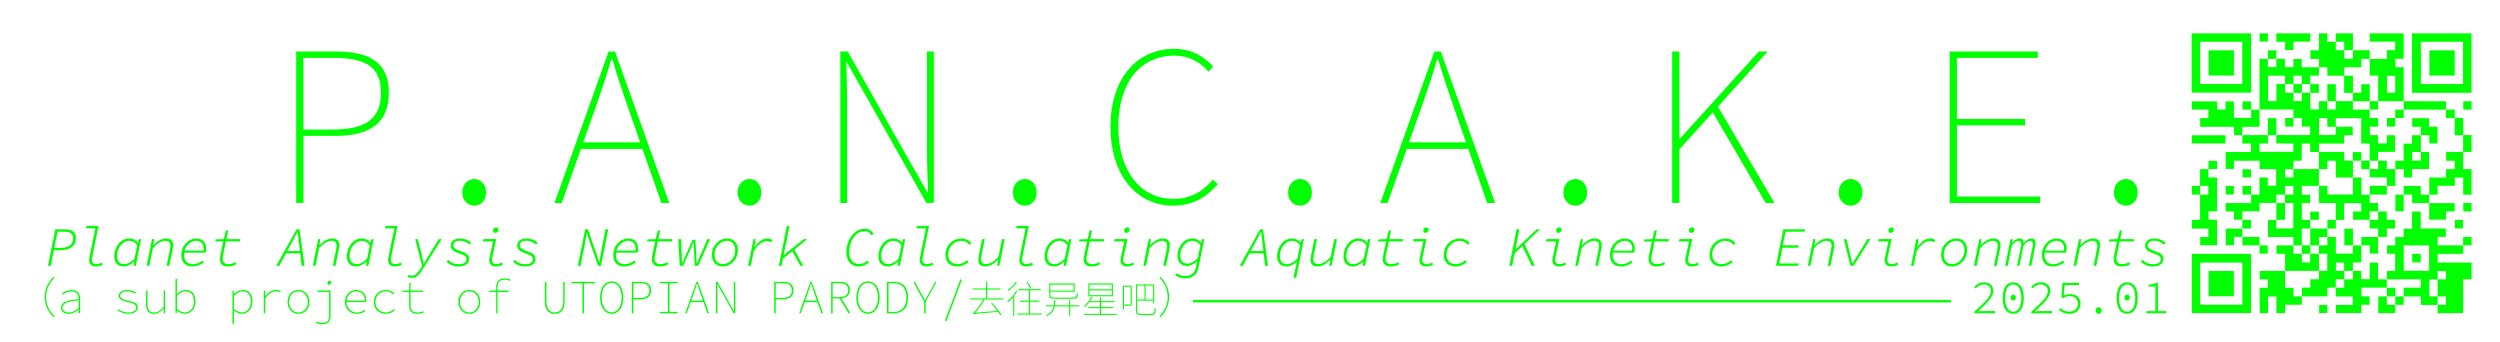 <?xml version="1.0" encoding="UTF-8"?>
<svg id="_图层_1" data-name="图层_1" xmlns="http://www.w3.org/2000/svg" width="1054" height="144" viewBox="0 0 1054 144">
  <defs>
    <style>
      .cls-1 {
        stroke: lime;
        stroke-miterlimit: 10;
      }

      .cls-1, .cls-2 {
        fill: lime;
      }
    </style>
  </defs>
  <g>
    <path class="cls-2" d="M124.87,21.71h16.62c14.36,0,22.45,4.61,22.45,17.4s-8.09,18.18-22.45,18.18h-13.57v28.28h-3.04V21.71ZM140.35,54.6c13.75,0,20.27-4.44,20.27-15.49s-6.53-14.7-20.27-14.7h-12.44v30.19h12.44Z"/>
    <path class="cls-2" d="M194.9,81.14c0-3.65,2.52-5.66,5.05-5.66s4.96,2,4.96,5.66-2.44,5.57-4.96,5.57-5.05-1.91-5.05-5.57Z"/>
    <path class="cls-2" d="M270.85,62.78h-25.93l-8.09,22.8h-3.05l22.8-63.86h2.7l22.88,63.86h-3.31l-8-22.8ZM269.9,60l-4.44-12.7c-2.7-7.74-4.96-14.36-7.31-22.27h-.44c-2.26,7.92-4.61,14.53-7.31,22.27l-4.52,12.7h24.01Z"/>
    <path class="cls-2" d="M310.96,81.14c0-3.65,2.52-5.66,5.05-5.66s4.96,2,4.96,5.66-2.44,5.57-4.96,5.57-5.05-1.91-5.05-5.57Z"/>
    <path class="cls-2" d="M354.28,21.71h3.13l26.54,47.07,7.05,12.35h.26c-.17-6.09-.44-11.92-.44-17.92V21.71h2.87v63.86h-3.13l-26.54-46.98-7.05-12.44h-.17c.09,6.09.35,11.57.35,17.58v41.85h-2.87V21.71Z"/>
    <path class="cls-2" d="M427.02,81.14c0-3.65,2.52-5.66,5.05-5.66s4.96,2,4.96,5.66-2.44,5.57-4.96,5.57-5.05-1.91-5.05-5.57Z"/>
    <path class="cls-2" d="M468.17,53.47c0-20.1,10.79-32.89,27.06-32.89,7.31,0,12.96,3.65,16.18,7.48l-1.91,2.18c-3.48-4.09-8.35-6.79-14.27-6.79-14.7,0-23.75,11.66-23.75,30.02s9.05,30.36,23.32,30.36c6.79,0,11.83-2.7,16.62-8.09l2,1.91c-4.87,5.57-10.53,9.05-18.79,9.05-15.66,0-26.45-13.14-26.45-33.24Z"/>
    <path class="cls-2" d="M543.07,81.14c0-3.65,2.52-5.66,5.05-5.66s4.96,2,4.96,5.66-2.44,5.57-4.96,5.57-5.05-1.91-5.05-5.57Z"/>
    <path class="cls-2" d="M619.02,62.78h-25.93l-8.09,22.8h-3.05l22.8-63.86h2.7l22.88,63.86h-3.31l-8-22.8ZM618.07,60l-4.44-12.7c-2.7-7.74-4.96-14.36-7.31-22.27h-.44c-2.26,7.92-4.61,14.53-7.31,22.27l-4.52,12.7h24.01Z"/>
    <path class="cls-2" d="M659.13,81.14c0-3.65,2.52-5.66,5.05-5.66s4.96,2,4.96,5.66-2.44,5.57-4.96,5.57-5.05-1.91-5.05-5.57Z"/>
    <path class="cls-2" d="M744.39,85.58l-22.27-38.2-14.09,15.57v22.62h-3.04V21.71h3.04v36.8h.17l33.32-36.8h3.74l-20.97,23.23,23.84,40.63h-3.74Z"/>
    <path class="cls-2" d="M775.19,81.14c0-3.65,2.52-5.66,5.05-5.66s4.96,2,4.96,5.66-2.44,5.57-4.96,5.57-5.05-1.91-5.05-5.57Z"/>
    <path class="cls-2" d="M821.99,21.71h37.15v2.7h-34.11v25.75h28.71v2.7h-28.71v30.02h35.06v2.7h-38.11V21.71Z"/>
    <path class="cls-2" d="M891.24,81.14c0-3.65,2.52-5.66,5.05-5.66s4.96,2,4.96,5.66-2.44,5.57-4.96,5.57-5.05-1.91-5.05-5.57Z"/>
  </g>
  <g>
    <path class="cls-2" d="M23.31,96.69h4.05c2.86,0,4.64,1.07,4.64,3.59,0,3.53-2.6,5.21-6.55,5.21h-2.75l-1.3,6.57h-1.18l3.09-15.37ZM25.39,104.53c3.57,0,5.46-1.41,5.46-4.12,0-1.95-1.34-2.75-3.93-2.75h-2.67l-1.37,6.87h2.5Z"/>
    <path class="cls-2" d="M37.57,109.61c0-.34.04-.69.13-1.13l2.52-12.22h-3.99l.21-.97h5.08l-2.65,13.1c-.11.38-.15.78-.15,1.11,0,1.3.73,1.85,1.89,1.85.78,0,1.49-.21,2.37-.65l.34.9c-.92.48-1.93.74-2.98.74-1.6,0-2.77-.88-2.77-2.73Z"/>
    <path class="cls-2" d="M48.19,108.05c0-3.99,2.71-7.52,6.24-7.52,1.66,0,2.94.74,3.61,1.81h.11l.42-1.53h.92l-2.25,11.25h-.94l.23-1.79h-.08c-1.22,1.22-2.79,2.06-4.33,2.06-2.37,0-3.93-1.47-3.93-4.28ZM56.72,108.98l1.15-5.5c-.92-1.39-2.1-1.95-3.36-1.95-2.94,0-5.17,3.11-5.17,6.34,0,2.39,1.18,3.49,3.04,3.49,1.39,0,2.94-.84,4.33-2.37Z"/>
    <path class="cls-2" d="M64.11,100.81h.92l-.38,2.48h.1c1.47-1.43,3.15-2.75,5.35-2.75,2.04,0,2.9,1.16,2.9,2.77,0,.71-.08,1.26-.23,1.91l-1.39,6.84h-1.11l1.34-6.72c.13-.67.23-1.2.23-1.79,0-1.3-.74-2.02-2.08-2.02-1.78,0-3.53,1.16-5.29,3.04l-1.51,7.47h-1.13l2.27-11.25Z"/>
    <path class="cls-2" d="M77.64,106.54c-.04.32-.06.63-.06.95,0,2.37,1.41,3.91,3.74,3.91,1.58,0,3-.69,4.07-1.6l.5.82c-1.07.88-2.79,1.72-4.77,1.72-2.9,0-4.66-1.74-4.66-4.79,0-4.05,2.98-7.01,6.34-7.01,2.67,0,4.14,1.85,4.14,4.28,0,.76-.17,1.47-.25,1.72h-9.05ZM85.76,105.68c.06-.32.1-.63.1-.92,0-2-1.22-3.25-3.17-3.25-2.06,0-4.18,1.68-4.87,4.18h7.94Z"/>
    <path class="cls-2" d="M92.71,109.23c0-.52.11-.97.19-1.47l1.24-5.98h-3.4l.15-.84,3.48-.13.9-3.67h.94l-.76,3.67h5.9l-.21.97h-5.88l-1.28,6.11c-.08.42-.13.78-.13,1.11,0,1.57.88,2.35,2.31,2.35,1.22,0,2.27-.32,3.11-.78l.4.82c-.95.59-2.25.95-3.72.95-2.22,0-3.25-1.28-3.25-3.11Z"/>
    <path class="cls-2" d="M126.54,106.81h-5.94l-2.86,5.25h-1.26l8.57-15.37h1.26l2.06,15.37h-1.2l-.63-5.25ZM126.44,105.87l-.34-2.86c-.21-1.72-.38-3.55-.59-5.23h-.11c-.94,1.76-1.8,3.36-2.71,5.14l-1.6,2.94h5.33Z"/>
    <path class="cls-2" d="M134.15,100.81h.92l-.38,2.48h.11c1.47-1.43,3.15-2.75,5.35-2.75,2.04,0,2.9,1.16,2.9,2.77,0,.71-.08,1.26-.23,1.91l-1.38,6.84h-1.11l1.34-6.72c.13-.67.23-1.2.23-1.79,0-1.3-.73-2.02-2.08-2.02-1.79,0-3.53,1.16-5.29,3.04l-1.51,7.47h-1.13l2.27-11.25Z"/>
    <path class="cls-2" d="M146.24,108.05c0-3.99,2.71-7.52,6.24-7.52,1.66,0,2.94.74,3.61,1.81h.1l.42-1.53h.92l-2.25,11.25h-.95l.23-1.79h-.08c-1.22,1.22-2.79,2.06-4.33,2.06-2.37,0-3.93-1.47-3.93-4.28ZM154.77,108.98l1.16-5.5c-.92-1.39-2.1-1.95-3.36-1.95-2.94,0-5.17,3.11-5.17,6.34,0,2.39,1.18,3.49,3.04,3.49,1.38,0,2.94-.84,4.32-2.37Z"/>
    <path class="cls-2" d="M163.63,109.61c0-.34.04-.69.13-1.13l2.52-12.22h-3.99l.21-.97h5.08l-2.65,13.1c-.1.38-.15.78-.15,1.11,0,1.3.74,1.85,1.89,1.85.78,0,1.49-.21,2.37-.65l.34.9c-.92.48-1.93.74-2.98.74-1.6,0-2.77-.88-2.77-2.73Z"/>
    <path class="cls-2" d="M171.88,116.75l.4-.84c.38.19.78.27,1.28.27,1.49,0,2.27-.69,3.57-2.71l.84-1.3-2.92-11.36h1.09l1.76,6.99c.21.92.53,2.33.71,3.34h.1c.59-1.01,1.41-2.42,1.97-3.34l4.33-6.99h1.2l-8.08,12.87c-1.45,2.33-2.52,3.44-4.64,3.44-.65,0-1.16-.13-1.62-.38Z"/>
    <path class="cls-2" d="M188.33,110.26l.69-.71c1.07,1.28,2.71,1.85,4.41,1.85,1.85,0,3.25-.63,3.25-2.16,0-1.32-1.34-1.81-3.34-2.48-2.35-.82-3.3-1.72-3.3-3.23,0-2.02,1.74-2.98,3.95-2.98s3.74.92,4.66,1.85l-.67.71c-.92-.82-2.25-1.62-4.09-1.62-1.74,0-2.77.73-2.77,1.91,0,1.26,1.16,1.83,2.98,2.46,2.14.71,3.67,1.41,3.67,3.23,0,2.35-2.06,3.25-4.58,3.25-1.87,0-3.86-.78-4.87-2.08Z"/>
    <path class="cls-2" d="M206.26,109.71c0-.36.04-.74.17-1.18l1.45-6.76h-4.3l.21-.97h5.42l-1.7,7.92c-.06.32-.1.57-.1.8,0,1.32.8,1.83,1.91,1.83.78,0,1.47-.25,2.35-.65l.31.88c-.96.46-1.78.76-2.96.76-1.6,0-2.75-.82-2.75-2.62ZM207.83,97.18c0-.71.61-1.32,1.26-1.32s1.03.38,1.03.97c0,.73-.61,1.34-1.28,1.34-.59,0-1.01-.38-1.01-.99Z"/>
    <path class="cls-2" d="M216.34,110.26l.69-.71c1.07,1.28,2.71,1.85,4.41,1.85,1.85,0,3.25-.63,3.25-2.16,0-1.32-1.34-1.81-3.34-2.48-2.35-.82-3.3-1.72-3.3-3.23,0-2.02,1.74-2.98,3.95-2.98s3.74.92,4.66,1.85l-.67.71c-.92-.82-2.25-1.62-4.09-1.62-1.74,0-2.77.73-2.77,1.91,0,1.26,1.16,1.83,2.98,2.46,2.14.71,3.67,1.41,3.67,3.23,0,2.35-2.06,3.25-4.58,3.25-1.87,0-3.86-.78-4.87-2.08Z"/>
    <path class="cls-2" d="M246.68,96.69h1.2l3.74,10.75.99,3.09h.08c.23-1.49.46-3.07.74-4.43l1.85-9.41h1.16l-3.09,15.37h-1.2l-3.74-10.77-.99-3.07h-.08c-.23,1.49-.46,3-.73,4.45l-1.85,9.39h-1.13l3.07-15.37Z"/>
    <path class="cls-2" d="M259.73,106.54c-.04.32-.06.63-.06.95,0,2.37,1.41,3.91,3.74,3.91,1.57,0,3-.69,4.07-1.6l.5.82c-1.07.88-2.79,1.72-4.77,1.72-2.9,0-4.66-1.74-4.66-4.79,0-4.05,2.98-7.01,6.34-7.01,2.67,0,4.14,1.85,4.14,4.28,0,.76-.17,1.47-.25,1.72h-9.05ZM267.85,105.68c.06-.32.11-.63.11-.92,0-2-1.22-3.25-3.17-3.25-2.06,0-4.18,1.68-4.87,4.18h7.94Z"/>
    <path class="cls-2" d="M274.8,109.23c0-.52.1-.97.19-1.47l1.24-5.98h-3.4l.15-.84,3.49-.13.9-3.67h.95l-.76,3.67h5.9l-.21.97h-5.88l-1.28,6.11c-.08.42-.12.78-.12,1.11,0,1.57.88,2.35,2.31,2.35,1.22,0,2.27-.32,3.11-.78l.4.82c-.94.59-2.25.95-3.72.95-2.23,0-3.25-1.28-3.25-3.11Z"/>
    <path class="cls-2" d="M285.98,100.81h1.15l.31,7.22c.02,1.05.04,2.04.04,3.04h.1c.42-1.01.84-1.99,1.3-3.02l3.13-6.97h1.18l.4,6.97c.04,1.05.08,2.02.11,3.02h.1c.44-1.01.84-1.97,1.28-3.02l3.15-7.24h1.13l-5,11.25h-1.45l-.36-6.78c-.06-1.09-.06-2.08-.1-3.17h-.08c-.46,1.09-.88,2.14-1.34,3.21l-3.02,6.74h-1.45l-.59-11.25Z"/>
    <path class="cls-2" d="M300.13,107.46c0-3.88,2.96-6.93,6.42-6.93,2.86,0,4.56,2.04,4.56,4.87,0,3.91-2.96,6.93-6.4,6.93-2.9,0-4.58-2-4.58-4.87ZM309.98,105.55c0-2.46-1.3-4.03-3.51-4.03-2.75,0-5.21,2.65-5.21,5.82,0,2.44,1.28,4.01,3.51,4.01,2.75,0,5.21-2.62,5.21-5.79Z"/>
    <path class="cls-2" d="M317.68,100.81h.94l-.55,3.34h.08c1.28-1.87,3.15-3.61,5.23-3.61.99,0,1.7.23,2.27.63l-.5.97c-.59-.38-1.16-.52-1.95-.52-1.85,0-3.72,1.72-5.4,4.2l-1.24,6.26h-1.13l2.25-11.25Z"/>
    <path class="cls-2" d="M334.9,105.24l3.74,6.82h-1.22l-3.36-6.15-3.93,3.07-.63,3.09h-1.13l3.36-16.78h1.11l-2.42,12.16h.11l8.34-6.63h1.45l-5.42,4.43Z"/>
    <path class="cls-2" d="M356.83,106.25c0-4.62,2.98-9.83,7.83-9.83,1.72,0,2.9.95,3.63,2.18l-.86.63c-.61-1.09-1.51-1.81-2.86-1.81-4.12,0-6.55,4.81-6.55,8.67,0,2.98,1.26,5.23,4.22,5.23,1.34,0,2.48-.52,3.57-1.47l.59.76c-1.24,1.03-2.56,1.72-4.3,1.72-3.49,0-5.27-2.56-5.27-6.09Z"/>
    <path class="cls-2" d="M370.35,108.05c0-3.99,2.71-7.52,6.24-7.52,1.66,0,2.94.74,3.61,1.81h.1l.42-1.53h.92l-2.25,11.25h-.95l.23-1.79h-.08c-1.22,1.22-2.79,2.06-4.33,2.06-2.37,0-3.93-1.47-3.93-4.28ZM378.88,108.98l1.16-5.5c-.92-1.39-2.1-1.95-3.36-1.95-2.94,0-5.17,3.11-5.17,6.34,0,2.39,1.18,3.49,3.04,3.49,1.38,0,2.94-.84,4.32-2.37Z"/>
    <path class="cls-2" d="M387.74,109.61c0-.34.04-.69.13-1.13l2.52-12.22h-3.99l.21-.97h5.08l-2.65,13.1c-.1.38-.15.78-.15,1.11,0,1.3.74,1.85,1.89,1.85.78,0,1.49-.21,2.37-.65l.34.9c-.92.48-1.93.74-2.98.74-1.6,0-2.77-.88-2.77-2.73Z"/>
    <path class="cls-2" d="M398.6,107.38c0-4.07,3.28-6.84,6.74-6.84,1.93,0,3.38.92,4.18,2.02l-.78.67c-.88-1.13-1.95-1.7-3.63-1.7-2.6,0-5.38,2.52-5.38,5.69,0,2.77,1.68,4.14,4.07,4.14,1.41,0,2.83-.67,3.93-1.68l.57.78c-1.22,1.13-2.98,1.89-4.62,1.89-2.94,0-5.08-1.68-5.08-4.96Z"/>
    <path class="cls-2" d="M412.48,109.59c0-.71.06-1.28.21-1.91l1.36-6.87h1.13l-1.37,6.74c-.13.65-.21,1.2-.21,1.79,0,1.3.74,1.99,2.08,1.99,1.76,0,3.51-1.15,5.27-3.02l1.51-7.5h1.13l-2.25,11.25h-.94l.38-2.46h-.11c-1.47,1.43-3.13,2.73-5.31,2.73-2.06,0-2.9-1.13-2.9-2.75Z"/>
    <path class="cls-2" d="M429.76,109.61c0-.34.04-.69.13-1.13l2.52-12.22h-3.99l.21-.97h5.08l-2.65,13.1c-.11.38-.15.78-.15,1.11,0,1.3.73,1.85,1.89,1.85.78,0,1.49-.21,2.37-.65l.34.9c-.92.48-1.93.74-2.98.74-1.6,0-2.77-.88-2.77-2.73Z"/>
    <path class="cls-2" d="M440.39,108.05c0-3.99,2.71-7.52,6.24-7.52,1.66,0,2.94.74,3.61,1.81h.11l.42-1.53h.92l-2.25,11.25h-.94l.23-1.79h-.08c-1.22,1.22-2.79,2.06-4.33,2.06-2.37,0-3.93-1.47-3.93-4.28ZM448.91,108.98l1.15-5.5c-.92-1.39-2.1-1.95-3.36-1.95-2.94,0-5.17,3.11-5.17,6.34,0,2.39,1.18,3.49,3.04,3.49,1.39,0,2.94-.84,4.33-2.37Z"/>
    <path class="cls-2" d="M456.89,109.23c0-.52.11-.97.19-1.47l1.24-5.98h-3.4l.15-.84,3.48-.13.9-3.67h.94l-.76,3.67h5.9l-.21.97h-5.88l-1.28,6.11c-.08.42-.13.78-.13,1.11,0,1.57.88,2.35,2.31,2.35,1.22,0,2.27-.32,3.11-.78l.4.82c-.95.59-2.25.95-3.72.95-2.22,0-3.25-1.28-3.25-3.11Z"/>
    <path class="cls-2" d="M472.39,109.71c0-.36.04-.74.17-1.18l1.45-6.76h-4.3l.21-.97h5.42l-1.7,7.92c-.06.32-.11.57-.11.8,0,1.32.8,1.83,1.91,1.83.78,0,1.47-.25,2.35-.65l.32.88c-.97.46-1.79.76-2.96.76-1.6,0-2.75-.82-2.75-2.62ZM473.96,97.18c0-.71.61-1.32,1.26-1.32s1.03.38,1.03.97c0,.73-.61,1.34-1.28,1.34-.59,0-1.01-.38-1.01-.99Z"/>
    <path class="cls-2" d="M484.32,100.81h.92l-.38,2.48h.1c1.47-1.43,3.15-2.75,5.35-2.75,2.04,0,2.9,1.16,2.9,2.77,0,.71-.08,1.26-.23,1.91l-1.39,6.84h-1.11l1.34-6.72c.13-.67.23-1.2.23-1.79,0-1.3-.74-2.02-2.08-2.02-1.78,0-3.53,1.16-5.29,3.04l-1.51,7.47h-1.13l2.27-11.25Z"/>
    <path class="cls-2" d="M495.51,116.01l.61-.84c.9.8,2.29,1.22,3.57,1.22,2.31,0,4.05-1.18,4.51-3.55l.57-2.71h-.08c-1.2,1.13-2.75,1.99-4.28,1.99-2.39,0-3.97-1.51-3.97-4.24,0-3.93,2.71-7.35,6.21-7.35,1.66,0,2.94.74,3.61,1.81h.11l.44-1.53h.9l-2.44,12.2c-.59,2.98-2.83,4.35-5.65,4.35-1.76,0-3.15-.57-4.12-1.34ZM504.96,108.83l1.13-5.35c-.95-1.39-2.08-1.95-3.38-1.95-2.86,0-5.12,3-5.12,6.15,0,2.35,1.18,3.46,3.07,3.46,1.38,0,2.92-.86,4.3-2.31Z"/>
    <path class="cls-2" d="M532.74,106.81h-5.94l-2.86,5.25h-1.26l8.57-15.37h1.26l2.06,15.37h-1.2l-.63-5.25ZM532.64,105.87l-.34-2.86c-.21-1.72-.38-3.55-.59-5.23h-.1c-.95,1.76-1.81,3.36-2.71,5.14l-1.6,2.94h5.33Z"/>
    <path class="cls-2" d="M546.16,113.07c.15-.69.46-2,.65-2.79h-.08c-1.24,1.22-2.83,2.06-4.37,2.06-2.37,0-3.93-1.47-3.93-4.28,0-3.99,2.71-7.52,6.24-7.52,1.66,0,2.94.74,3.61,1.81h.1l.44-1.53h.9l-3.23,16.27h-1.13l.8-4.01ZM546.96,108.98l1.16-5.5c-.92-1.39-2.1-1.95-3.36-1.95-2.94,0-5.17,3.11-5.17,6.34,0,2.39,1.18,3.49,3.04,3.49,1.38,0,2.94-.84,4.32-2.37Z"/>
    <path class="cls-2" d="M552.55,109.59c0-.71.06-1.28.21-1.91l1.36-6.87h1.13l-1.37,6.74c-.13.65-.21,1.2-.21,1.79,0,1.3.74,1.99,2.08,1.99,1.76,0,3.51-1.15,5.27-3.02l1.51-7.5h1.13l-2.25,11.25h-.94l.38-2.46h-.11c-1.47,1.43-3.13,2.73-5.31,2.73-2.06,0-2.9-1.13-2.9-2.75Z"/>
    <path class="cls-2" d="M566.45,108.05c0-3.99,2.71-7.52,6.24-7.52,1.66,0,2.94.74,3.61,1.81h.1l.42-1.53h.92l-2.25,11.25h-.95l.23-1.79h-.08c-1.22,1.22-2.79,2.06-4.33,2.06-2.37,0-3.93-1.47-3.93-4.28ZM574.97,108.98l1.16-5.5c-.92-1.39-2.1-1.95-3.36-1.95-2.94,0-5.17,3.11-5.17,6.34,0,2.39,1.18,3.49,3.04,3.49,1.38,0,2.94-.84,4.32-2.37Z"/>
    <path class="cls-2" d="M582.95,109.23c0-.52.1-.97.19-1.47l1.24-5.98h-3.4l.15-.84,3.49-.13.9-3.67h.95l-.76,3.67h5.9l-.21.97h-5.88l-1.28,6.11c-.08.42-.12.78-.12,1.11,0,1.57.88,2.35,2.31,2.35,1.22,0,2.27-.32,3.11-.78l.4.82c-.94.59-2.25.95-3.72.95-2.23,0-3.25-1.28-3.25-3.11Z"/>
    <path class="cls-2" d="M598.45,109.71c0-.36.04-.74.17-1.18l1.45-6.76h-4.3l.21-.97h5.42l-1.7,7.92c-.06.32-.1.57-.1.8,0,1.32.8,1.83,1.91,1.83.78,0,1.47-.25,2.35-.65l.31.88c-.96.46-1.78.76-2.96.76-1.6,0-2.75-.82-2.75-2.62ZM600.03,97.18c0-.71.61-1.32,1.26-1.32s1.03.38,1.03.97c0,.73-.61,1.34-1.28,1.34-.59,0-1.01-.38-1.01-.99Z"/>
    <path class="cls-2" d="M608.7,107.38c0-4.07,3.28-6.84,6.74-6.84,1.93,0,3.38.92,4.18,2.02l-.78.67c-.88-1.13-1.95-1.7-3.63-1.7-2.6,0-5.38,2.52-5.38,5.69,0,2.77,1.68,4.14,4.07,4.14,1.41,0,2.83-.67,3.93-1.68l.57.78c-1.22,1.13-2.98,1.89-4.62,1.89-2.94,0-5.08-1.68-5.08-4.96Z"/>
    <path class="cls-2" d="M642.74,102.87l4.3,9.2h-1.28l-3.91-8.38-3.28,3.11-1.05,5.27h-1.18l3.06-15.37h1.18l-1.7,8.42h.08l8.9-8.42h1.36l-6.51,6.17Z"/>
    <path class="cls-2" d="M654.48,109.71c0-.36.04-.74.17-1.18l1.45-6.76h-4.3l.21-.97h5.42l-1.7,7.92c-.06.32-.1.57-.1.8,0,1.32.8,1.83,1.91,1.83.78,0,1.47-.25,2.35-.65l.31.88c-.96.46-1.78.76-2.96.76-1.6,0-2.75-.82-2.75-2.62ZM656.05,97.18c0-.71.61-1.32,1.26-1.32s1.03.38,1.03.97c0,.73-.61,1.34-1.28,1.34-.59,0-1.01-.38-1.01-.99Z"/>
    <path class="cls-2" d="M666.41,100.81h.92l-.38,2.48h.11c1.47-1.43,3.15-2.75,5.35-2.75,2.04,0,2.9,1.16,2.9,2.77,0,.71-.08,1.26-.23,1.91l-1.38,6.84h-1.11l1.34-6.72c.13-.67.23-1.2.23-1.79,0-1.3-.73-2.02-2.08-2.02-1.79,0-3.53,1.16-5.29,3.04l-1.51,7.47h-1.13l2.27-11.25Z"/>
    <path class="cls-2" d="M679.93,106.54c-.04.32-.06.63-.06.95,0,2.37,1.41,3.91,3.74,3.91,1.57,0,3-.69,4.07-1.6l.5.82c-1.07.88-2.79,1.72-4.77,1.72-2.9,0-4.66-1.74-4.66-4.79,0-4.05,2.98-7.01,6.34-7.01,2.67,0,4.14,1.85,4.14,4.28,0,.76-.17,1.47-.25,1.72h-9.05ZM688.06,105.68c.06-.32.11-.63.11-.92,0-2-1.22-3.25-3.17-3.25-2.06,0-4.18,1.68-4.87,4.18h7.94Z"/>
    <path class="cls-2" d="M695.01,109.23c0-.52.1-.97.19-1.47l1.24-5.98h-3.4l.15-.84,3.49-.13.9-3.67h.95l-.76,3.67h5.9l-.21.97h-5.88l-1.28,6.11c-.08.42-.12.78-.12,1.11,0,1.57.88,2.35,2.31,2.35,1.22,0,2.27-.32,3.11-.78l.4.82c-.94.59-2.25.95-3.72.95-2.23,0-3.25-1.28-3.25-3.11Z"/>
    <path class="cls-2" d="M710.5,109.71c0-.36.04-.74.17-1.18l1.45-6.76h-4.3l.21-.97h5.42l-1.7,7.92c-.06.32-.1.57-.1.8,0,1.32.8,1.83,1.91,1.83.78,0,1.47-.25,2.35-.65l.31.88c-.96.46-1.78.76-2.96.76-1.6,0-2.75-.82-2.75-2.62ZM712.08,97.18c0-.71.61-1.32,1.26-1.32s1.03.38,1.03.97c0,.73-.61,1.34-1.28,1.34-.59,0-1.01-.38-1.01-.99Z"/>
    <path class="cls-2" d="M720.75,107.38c0-4.07,3.28-6.84,6.74-6.84,1.93,0,3.38.92,4.18,2.02l-.78.67c-.88-1.13-1.95-1.7-3.63-1.7-2.6,0-5.38,2.52-5.38,5.69,0,2.77,1.68,4.14,4.07,4.14,1.41,0,2.83-.67,3.93-1.68l.57.78c-1.22,1.13-2.98,1.89-4.62,1.89-2.94,0-5.08-1.68-5.08-4.96Z"/>
    <path class="cls-2" d="M751.85,96.69h9.2l-.23.99h-8.02l-1.16,5.75h6.74l-.23.99h-6.66l-1.37,6.66h8.25l-.23.99h-9.37l3.07-15.37Z"/>
    <path class="cls-2" d="M764.45,100.81h.92l-.38,2.48h.1c1.47-1.43,3.15-2.75,5.35-2.75,2.04,0,2.9,1.16,2.9,2.77,0,.71-.08,1.26-.23,1.91l-1.39,6.84h-1.11l1.34-6.72c.13-.67.23-1.2.23-1.79,0-1.3-.74-2.02-2.08-2.02-1.78,0-3.53,1.16-5.29,3.04l-1.51,7.47h-1.13l2.27-11.25Z"/>
    <path class="cls-2" d="M777.35,100.81h1.11l1.72,7.05c.25,1.07.5,2.2.76,3.23h.11c.54-1.03,1.24-2.12,1.95-3.3l4.33-6.99h1.2l-7.03,11.25h-1.34l-2.79-11.25Z"/>
    <path class="cls-2" d="M794.55,109.71c0-.36.04-.74.17-1.18l1.45-6.76h-4.3l.21-.97h5.42l-1.7,7.92c-.06.32-.1.57-.1.8,0,1.32.8,1.83,1.91,1.83.78,0,1.47-.25,2.35-.65l.31.88c-.96.46-1.78.76-2.96.76-1.6,0-2.75-.82-2.75-2.62ZM796.12,97.18c0-.71.61-1.32,1.26-1.32s1.03.38,1.03.97c0,.73-.61,1.34-1.28,1.34-.59,0-1.01-.38-1.01-.99Z"/>
    <path class="cls-2" d="M807.92,100.81h.95l-.55,3.34h.08c1.28-1.87,3.15-3.61,5.23-3.61.99,0,1.7.23,2.27.63l-.5.97c-.59-.38-1.15-.52-1.95-.52-1.85,0-3.72,1.72-5.4,4.2l-1.24,6.26h-1.13l2.25-11.25Z"/>
    <path class="cls-2" d="M818.38,107.46c0-3.88,2.96-6.93,6.42-6.93,2.86,0,4.56,2.04,4.56,4.87,0,3.91-2.96,6.93-6.4,6.93-2.9,0-4.58-2-4.58-4.87ZM828.23,105.55c0-2.46-1.3-4.03-3.51-4.03-2.75,0-5.21,2.65-5.21,5.82,0,2.44,1.28,4.01,3.51,4.01,2.75,0,5.21-2.62,5.21-5.79Z"/>
    <path class="cls-2" d="M834.49,100.81h.92l-.38,2.48h.11c1.47-1.43,3.15-2.75,5.35-2.75,2.04,0,2.9,1.16,2.9,2.77,0,.71-.08,1.26-.23,1.91l-1.38,6.84h-1.11l1.34-6.72c.13-.67.23-1.2.23-1.79,0-1.3-.73-2.02-2.08-2.02-1.79,0-3.53,1.16-5.29,3.04l-1.51,7.47h-1.13l2.27-11.25Z"/>
    <path class="cls-2" d="M848.37,102.41c1.01-1.26,2.04-1.87,3.13-1.87s1.68.55,1.72,1.93c1.2-1.43,2.31-1.93,3.25-1.93,1.09,0,1.74.61,1.74,1.95,0,.38-.04.73-.17,1.32l-1.64,8.25h-1.07l1.64-8.17c.08-.44.13-.76.13-1.05,0-.92-.38-1.3-1.07-1.3-1.03,0-1.93.71-2.96,2.16l-1.66,8.36h-1.01l1.64-8.17c.08-.44.12-.76.12-1.05,0-.92-.38-1.3-1.09-1.3-1.03,0-1.89.71-2.94,2.16l-1.66,8.36h-1.09l2.27-11.25h.86l-.19,1.6h.04Z"/>
    <path class="cls-2" d="M862.02,106.54c-.04.32-.06.63-.06.95,0,2.37,1.41,3.91,3.74,3.91,1.58,0,3-.69,4.07-1.6l.5.82c-1.07.88-2.79,1.72-4.77,1.72-2.9,0-4.66-1.74-4.66-4.79,0-4.05,2.98-7.01,6.34-7.01,2.67,0,4.14,1.85,4.14,4.28,0,.76-.17,1.47-.25,1.72h-9.05ZM870.14,105.68c.06-.32.1-.63.1-.92,0-2-1.22-3.25-3.17-3.25-2.06,0-4.18,1.68-4.87,4.18h7.94Z"/>
    <path class="cls-2" d="M876.51,100.81h.92l-.38,2.48h.1c1.47-1.43,3.15-2.75,5.35-2.75,2.04,0,2.9,1.16,2.9,2.77,0,.71-.08,1.26-.23,1.91l-1.39,6.84h-1.11l1.34-6.72c.13-.67.23-1.2.23-1.79,0-1.3-.74-2.02-2.08-2.02-1.78,0-3.53,1.16-5.29,3.04l-1.51,7.47h-1.13l2.27-11.25Z"/>
    <path class="cls-2" d="M891.1,109.23c0-.52.1-.97.19-1.47l1.24-5.98h-3.4l.15-.84,3.49-.13.9-3.67h.95l-.76,3.67h5.9l-.21.97h-5.88l-1.28,6.11c-.08.42-.12.78-.12,1.11,0,1.57.88,2.35,2.31,2.35,1.22,0,2.27-.32,3.11-.78l.4.82c-.94.59-2.25.95-3.72.95-2.23,0-3.25-1.28-3.25-3.11Z"/>
    <path class="cls-2" d="M902.67,110.26l.69-.71c1.07,1.28,2.71,1.85,4.41,1.85,1.85,0,3.25-.63,3.25-2.16,0-1.32-1.34-1.81-3.34-2.48-2.35-.82-3.3-1.72-3.3-3.23,0-2.02,1.74-2.98,3.95-2.98s3.74.92,4.66,1.85l-.67.71c-.92-.82-2.25-1.62-4.09-1.62-1.74,0-2.77.73-2.77,1.91,0,1.26,1.15,1.83,2.98,2.46,2.14.71,3.67,1.41,3.67,3.23,0,2.35-2.06,3.25-4.58,3.25-1.87,0-3.86-.78-4.87-2.08Z"/>
  </g>
  <g>
    <path class="cls-2" d="M22.48,116.74l.45.34c-2.34,2.36-3.49,5.17-3.49,8.14s1.15,5.78,3.49,8.14l-.45.34c-2.38-2.47-3.62-5.29-3.62-8.48s1.24-6.01,3.62-8.48Z"/>
    <path class="cls-2" d="M25.7,129.72c0-2.14,2.2-3.15,7.49-3.62,0-1.69-.65-3.29-2.97-3.29-1.51,0-2.99.81-3.73,1.37l-.32-.49c.68-.52,2.38-1.44,4.09-1.44,2.56,0,3.53,1.69,3.53,3.6v6.21h-.52l-.07-1.48h-.05c-1.12.9-2.63,1.71-4.07,1.71-1.69,0-3.37-.76-3.37-2.58ZM33.19,129.9v-3.28c-5.17.47-6.86,1.44-6.86,3.08,0,1.48,1.4,2.04,2.77,2.04,1.28,0,2.65-.61,4.09-1.84Z"/>
    <path class="cls-2" d="M49.51,130.79l.36-.49c1.03.85,2.3,1.44,4.39,1.44s3.17-.95,3.17-2.04c0-.92-.32-1.69-3.53-2.32-2.39-.49-3.83-1.24-3.83-2.65,0-1.31,1.1-2.49,3.64-2.49,1.22,0,2.7.49,3.6,1.17l-.36.47c-.83-.63-1.95-1.08-3.28-1.08-2.27,0-2.97.92-2.97,1.89,0,1.08,1.04,1.64,3.29,2.11,3.37.68,4.09,1.46,4.09,2.86s-1.4,2.63-3.85,2.63c-2,0-3.6-.72-4.72-1.51Z"/>
    <path class="cls-2" d="M61.59,128.46v-5.98h.59v5.89c0,2.27.86,3.37,2.9,3.37,1.44,0,2.52-.74,3.92-2.32v-6.93h.59v9.58h-.52l-.07-1.93h-.09c-1.06,1.24-2.29,2.16-3.83,2.16-2.36,0-3.49-1.21-3.49-3.84Z"/>
    <path class="cls-2" d="M74.64,130.98h-.04l-.09,1.08h-.52v-14.46h.61v4.29l-.05,2.12h.05c.99-1.04,2.43-1.76,3.73-1.76,2.74,0,4.07,1.93,4.07,4.88,0,3.26-2.09,5.17-4.48,5.17-.97,0-2.3-.52-3.28-1.31ZM81.77,127.13c0-2.43-.99-4.32-3.49-4.32-1.06,0-2.4.61-3.67,1.89v5.53c1.19,1.1,2.54,1.51,3.35,1.51,2.21,0,3.82-1.93,3.82-4.61Z"/>
    <path class="cls-2" d="M98.01,122.48h.52l.09,1.46h.04c.97-.97,2.39-1.69,3.69-1.69,2.74,0,4.07,1.93,4.07,4.88,0,3.26-2.09,5.17-4.52,5.17-.92,0-2.29-.52-3.28-1.39h-.05l.05,2v3.6h-.61v-14.03ZM105.78,127.13c0-2.43-.99-4.32-3.49-4.32-1.06,0-2.4.61-3.67,1.89v5.53c1.19,1.1,2.54,1.51,3.31,1.51,2.25,0,3.85-1.93,3.85-4.61Z"/>
    <path class="cls-2" d="M111.22,122.48h.52l.07,2.41h.05c1.03-1.53,2.61-2.65,4.57-2.65.63,0,1.33.09,1.94.4l-.2.56c-.72-.25-1.06-.36-1.82-.36-1.66,0-3.15.85-4.56,3.1v6.12h-.59v-9.58Z"/>
    <path class="cls-2" d="M121.23,127.29c0-3.21,2.11-5.04,4.61-5.04s4.59,1.84,4.59,5.04-2.09,5.01-4.59,5.01-4.61-1.84-4.61-5.01ZM129.8,127.29c0-2.63-1.69-4.48-3.96-4.48s-3.98,1.85-3.98,4.48,1.69,4.45,3.98,4.45,3.96-1.8,3.96-4.45Z"/>
    <path class="cls-2" d="M133.14,136.11l.29-.52c.61.32,1.51.59,2.38.59,2.34,0,2.95-1.26,2.95-3.08v-10.05h-4.93v-.58h5.53v10.5c0,2.36-.88,3.76-3.64,3.76-.86,0-1.87-.27-2.57-.63ZM138.04,119.21c0-.52.36-.85.79-.85s.81.32.81.85-.36.85-.81.85-.79-.32-.79-.85Z"/>
    <path class="cls-2" d="M154.04,131.18c-.85.54-1.85,1.12-3.6,1.12-2.72,0-5.01-1.87-5.01-5.01s2.29-5.04,4.77-5.04,4.23,1.64,4.23,4.41c0,.2,0,.4-.04.63h-8.32c.02,2.86,2.05,4.45,4.36,4.45,1.37,0,2.43-.43,3.33-1.08l.27.52ZM153.88,126.73c-.11-2.66-1.6-3.92-3.67-3.92-1.96,0-3.87,1.44-4.11,3.92h7.78Z"/>
    <path class="cls-2" d="M157.64,127.29c0-3.21,2.32-5.04,5.17-5.04,1.62,0,2.65.72,3.42,1.48l-.4.45c-.83-.81-1.78-1.37-3.03-1.37-2.68,0-4.52,1.85-4.52,4.48s1.8,4.45,4.52,4.45c1.33,0,2.45-.59,3.33-1.44l.36.45c-.97.92-2.18,1.55-3.69,1.55-2.97,0-5.17-1.84-5.17-5.01Z"/>
    <path class="cls-2" d="M172.49,128.53v-5.47h-2.97v-.49l2.97-.09.07-3.19h.52v3.19h5.26v.58h-5.26v5.56c0,1.91.52,3.12,2.77,3.12,1.04,0,1.84-.2,2.65-.52l.2.49c-.88.36-1.73.59-2.88.59-2.58,0-3.33-1.51-3.33-3.76Z"/>
    <path class="cls-2" d="M193.26,127.29c0-3.21,2.11-5.04,4.61-5.04s4.59,1.84,4.59,5.04-2.09,5.01-4.59,5.01-4.61-1.84-4.61-5.01ZM201.83,127.29c0-2.63-1.69-4.48-3.96-4.48s-3.98,1.85-3.98,4.48,1.69,4.45,3.98,4.45,3.96-1.8,3.96-4.45Z"/>
    <path class="cls-2" d="M215.08,118.45c-.92-.45-1.5-.52-2.41-.52-2.12,0-2.92,1.31-2.92,3.21v1.35h4.61v.58h-4.61v9h-.56v-9h-2.94v-.49l2.94-.09v-1.28c0-2.43,1.15-3.83,3.47-3.83.83,0,1.64.11,2.65.59l-.23.49Z"/>
    <path class="cls-2" d="M229.71,127.13v-8.28h.65v8.14c0,3.64,1.67,4.72,3.53,4.72s3.57-1.08,3.57-4.72v-8.14h.59v8.28c0,4.09-2.09,5.17-4.16,5.17s-4.18-1.08-4.18-5.17Z"/>
    <path class="cls-2" d="M245.57,119.41h-4.68v-.56h10.01v.56h-4.7v12.66h-.63v-12.66Z"/>
    <path class="cls-2" d="M253,125.42c0-4.16,2.05-6.81,4.9-6.81s4.88,2.65,4.88,6.81-2.04,6.88-4.88,6.88-4.9-2.72-4.9-6.88ZM262.09,125.42c0-3.8-1.69-6.21-4.2-6.21s-4.21,2.41-4.21,6.21,1.71,6.28,4.21,6.28,4.2-2.48,4.2-6.28Z"/>
    <path class="cls-2" d="M266.38,118.85h3.44c2.97,0,4.65.95,4.65,3.6s-1.67,3.76-4.65,3.76h-2.81v5.85h-.63v-13.22ZM269.58,125.65c2.84,0,4.2-.92,4.2-3.21s-1.35-3.04-4.2-3.04h-2.57v6.25h2.57Z"/>
    <path class="cls-2" d="M278.15,131.5h3.44v-12.1h-3.44v-.56h7.53v.56h-3.46v12.1h3.46v.56h-7.53v-.56Z"/>
    <path class="cls-2" d="M296.58,127.35h-5.37l-1.67,4.72h-.63l4.72-13.22h.56l4.74,13.22h-.68l-1.66-4.72ZM296.38,126.77l-.92-2.63c-.56-1.6-1.03-2.97-1.51-4.61h-.09c-.47,1.64-.95,3.01-1.51,4.61l-.94,2.63h4.97Z"/>
    <path class="cls-2" d="M301.84,118.85h.65l5.49,9.74,1.46,2.56h.05c-.04-1.26-.09-2.47-.09-3.71v-8.59h.59v13.22h-.65l-5.49-9.72-1.46-2.58h-.04c.02,1.26.07,2.39.07,3.64v8.66h-.59v-13.22Z"/>
    <path class="cls-2" d="M326.41,118.85h3.44c2.97,0,4.65.95,4.65,3.6s-1.67,3.76-4.65,3.76h-2.81v5.85h-.63v-13.22ZM329.61,125.65c2.84,0,4.2-.92,4.2-3.21s-1.35-3.04-4.2-3.04h-2.57v6.25h2.57Z"/>
    <path class="cls-2" d="M344.61,127.35h-5.37l-1.67,4.72h-.63l4.72-13.22h.56l4.74,13.22h-.68l-1.66-4.72ZM344.41,126.77l-.92-2.63c-.56-1.6-1.03-2.97-1.51-4.61h-.09c-.47,1.64-.95,3.01-1.51,4.61l-.94,2.63h4.97Z"/>
    <path class="cls-2" d="M357.75,132.06l-3.73-6.25h-2.97v6.25h-.63v-13.22h3.64c2.61,0,4.25.95,4.25,3.4,0,2.11-1.35,3.33-3.57,3.53l3.76,6.28h-.76ZM353.82,125.26c2.45,0,3.8-.95,3.8-3.01s-1.35-2.84-3.8-2.84h-2.77v5.85h2.77Z"/>
    <path class="cls-2" d="M361.05,125.42c0-4.16,2.05-6.81,4.9-6.81s4.88,2.65,4.88,6.81-2.04,6.88-4.88,6.88-4.9-2.72-4.9-6.88ZM370.15,125.42c0-3.8-1.69-6.21-4.2-6.21s-4.21,2.41-4.21,6.21,1.71,6.28,4.21,6.28,4.2-2.48,4.2-6.28Z"/>
    <path class="cls-2" d="M373.94,118.85h2.97c4.09,0,5.92,2.65,5.92,6.57s-1.84,6.64-5.92,6.64h-2.97v-13.22ZM376.82,131.5c3.76,0,5.33-2.61,5.33-6.09s-1.57-6.01-5.33-6.01h-2.23v12.1h2.23Z"/>
    <path class="cls-2" d="M389.64,127.17l-4.57-8.32h.65l2.48,4.52c.61,1.03,1.13,2.07,1.76,3.13h.07c.65-1.06,1.22-2.11,1.8-3.15l2.41-4.5h.59l-4.57,8.32v4.9h-.63v-4.9Z"/>
    <path class="cls-2" d="M404.89,117.84h.68l-6.54,17.43h-.68l6.54-17.43Z"/>
    <path class="cls-2" d="M415.13,126.3c-1.26,2.07-2.64,4.07-4.02,5.55l9.41-.75c-.8-1.12-1.76-2.3-2.67-3.26l.37-.22c1.5,1.57,3.15,3.7,3.91,5.06l-.42.27c-.24-.43-.53-.93-.91-1.46-9.35.77-10.02.83-10.42,1.01-.02-.13-.1-.37-.18-.5.29-.05.67-.5,1.15-1.09.48-.54,2.06-2.59,3.2-4.61h-5.62v-.46h6.79v-3.76h-5.54v-.46h5.54v-2.83h.46v2.83h5.65v.46h-5.65v3.76h6.87v.46h-7.92Z"/>
    <path class="cls-2" d="M428.96,122.56c-.38.7-.85,1.41-1.34,2.05v8.6h-.46v-7.99c-.69.82-1.42,1.55-2.16,2.16-.08-.1-.27-.27-.4-.37,1.49-1.12,2.99-2.83,3.92-4.59l.45.14ZM428.75,118.99c-.83,1.28-2.27,2.71-3.62,3.63-.06-.11-.22-.27-.32-.35,1.3-.86,2.74-2.24,3.46-3.44l.48.16ZM439.2,132.19v.46h-10.26v-.46h4.83v-4.99h-3.79v-.46h3.79v-4.37h-4.39v-.46h9.4v.46h-4.53v4.37h4v.46h-4v4.99h4.95ZM434.29,121.66c-.27-.74-.91-1.89-1.52-2.75l.43-.19c.61.85,1.26,2,1.54,2.71l-.45.24Z"/>
    <path class="cls-2" d="M455.04,129.18h-3.83v3.95h-.46v-3.95h-6.03c-.24,1.42-1.02,2.9-3.43,4.08-.08-.11-.21-.26-.34-.35,2.27-1.06,3.04-2.45,3.28-3.73h-3.33v-.46h3.39c.03-.32.05-.62.05-.93v-1.17h.46v1.17c0,.29-.02.61-.03.93h5.97v-2.08h.46v2.08h3.83v.46ZM445.12,125.96c-2.15,0-2.77-.21-2.77-1.38v-5.04h10.76v3.43h-10.29v1.63c0,.69.34.9,2.16.9h7.33c1.34,0,1.57-.3,1.68-1.83.16.1.34.18.5.21-.14,1.67-.43,2.08-2.21,2.08h-7.15ZM442.81,120.01v2.5h9.83v-2.5h-9.83Z"/>
    <path class="cls-2" d="M470.85,132.32v.46h-13.77v-.46h6.63v-2.4h-4.83v-.46h4.83v-2.05h-4.48c-.58.75-1.2,1.44-1.83,1.97-.08-.08-.29-.24-.43-.32,1.26-.98,2.42-2.43,3.14-3.95l.48.13c-.29.58-.64,1.17-1.02,1.71h4.15v-1.62h.46v1.62h5.7v.46h-5.7v2.05h5.07v.46h-5.07v2.4h6.67ZM469.21,124.91h-10.36v-5.39h10.36v5.39ZM468.75,119.98h-9.43v1.98h9.43v-1.98ZM468.75,122.43h-9.43v2.02h9.43v-2.02Z"/>
    <path class="cls-2" d="M477.13,128.88h-3.25v1.65h-.46v-10.1h3.71v8.45ZM473.88,120.89v7.52h2.79v-7.52h-2.79ZM485.49,132.37c.99,0,1.15-.53,1.28-2.56.14.11.34.19.48.22-.13,2.11-.32,2.8-1.82,2.8h-4.51c-1.49,0-1.95-.29-1.95-1.58v-11.35h7.67v7.97h-.46v-1.12h-6.74v4.51c0,.85.26,1.1,1.41,1.1h4.66ZM479.42,120.36v5.94h3.11v-5.94h-3.11ZM486.16,120.36h-3.17v5.94h3.17v-5.94Z"/>
    <path class="cls-2" d="M489.26,133.7l-.45-.34c2.34-2.36,3.49-5.17,3.49-8.14s-1.15-5.78-3.49-8.14l.45-.34c2.38,2.47,3.62,5.29,3.62,8.48s-1.24,6.01-3.62,8.48Z"/>
  </g>
  <g>
    <path class="cls-2" d="M832.38,131.43c4.66-4.19,6.99-6.48,6.99-8.75,0-1.57-.95-2.77-3.08-2.77-1.3,0-2.45.7-3.31,1.66l-.67-.63c1.08-1.1,2.34-1.91,4.07-1.91,2.52,0,4.02,1.44,4.02,3.62,0,2.52-2.5,4.95-6.46,8.59.81-.05,1.62-.09,2.39-.09h4.77v.92h-8.71v-.63Z"/>
    <path class="cls-2" d="M844.35,125.62c0-4.25,1.64-6.59,4.45-6.59s4.43,2.34,4.43,6.59-1.64,6.68-4.43,6.68-4.45-2.45-4.45-6.68ZM852.2,125.62c0-3.83-1.39-5.71-3.4-5.71s-3.42,1.87-3.42,5.71,1.39,5.8,3.42,5.8,3.4-1.94,3.4-5.8ZM847.66,125.46c0-.79.54-1.24,1.13-1.24s1.12.45,1.12,1.24-.54,1.22-1.12,1.22-1.13-.43-1.13-1.22Z"/>
    <path class="cls-2" d="M856.39,131.43c4.66-4.19,6.99-6.48,6.99-8.75,0-1.57-.95-2.77-3.08-2.77-1.3,0-2.45.7-3.31,1.66l-.67-.63c1.08-1.1,2.34-1.91,4.07-1.91,2.52,0,4.02,1.44,4.02,3.62,0,2.52-2.5,4.95-6.46,8.59.81-.05,1.62-.09,2.39-.09h4.77v.92h-8.71v-.63Z"/>
    <path class="cls-2" d="M868,130.57l.58-.7c.86.79,1.95,1.53,3.91,1.53s3.6-1.33,3.6-3.33-1.35-3.21-3.53-3.21c-1.17,0-1.89.32-2.81.85l-.67-.43.45-6.01h6.97v.92h-6.03l-.4,4.45c.79-.36,1.55-.63,2.68-.63,2.48,0,4.41,1.24,4.41,4.03s-2.27,4.27-4.63,4.27-3.58-.9-4.54-1.73Z"/>
    <path class="cls-2" d="M883.53,130.93c0-.86.59-1.4,1.28-1.4s1.26.54,1.26,1.4-.58,1.37-1.26,1.37-1.28-.5-1.28-1.37Z"/>
    <path class="cls-2" d="M892.37,125.62c0-4.25,1.64-6.59,4.45-6.59s4.43,2.34,4.43,6.59-1.64,6.68-4.43,6.68-4.45-2.45-4.45-6.68ZM900.22,125.62c0-3.83-1.39-5.71-3.4-5.71s-3.42,1.87-3.42,5.71,1.39,5.8,3.42,5.8,3.4-1.94,3.4-5.8ZM895.68,125.46c0-.79.54-1.24,1.13-1.24s1.12.45,1.12,1.24-.54,1.22-1.12,1.22-1.13-.43-1.13-1.22Z"/>
    <path class="cls-2" d="M904.93,131.16h3.78v-10.35h-2.86v-.7c1.4-.18,2.38-.47,3.13-.85h.79v11.9h3.51v.9h-8.35v-.9Z"/>
  </g>
  <line class="cls-1" x1="503" y1="127" x2="822.5" y2="127"/>
  <g>
    <path class="cls-2" d="M1006.32,117.76v-3.51h3.48v-7.25h-3.43v-3.53h3.47v-3.53h3.53v-3.53h3.56v-7.22h3.64v7.15h10.6v3.52h-3.44v3.58h10.74v3.58h-10.73v3.66h14.26v7.08h-3.53v14.25h-10.78v-3.49c1.17,0,2.34,0,3.51,0v-3.53h-3.5c0-2.41,0-4.82-.01-7.23,1.17,0,2.34,0,3.51,0v-3.49h-3.49v3.51h-3.5v7.2c1.21,0,2.36,0,3.51,0,0,1.19,0,2.38-.01,3.57h-7.06v-3.56h-7.27l.02.03v-3.73h7.19v-3.52h-14.29l.03.02ZM1013.42,103.46v10.72h10.69v-10.72h-10.69Z"/>
    <path class="cls-2" d="M949.07,14.06c0,8.03,0,16.07-.01,24.1,0,.29,0,.58,0,.91h-25.06V14.06h25.07ZM927.58,17.61v17.8h17.77v-17.8h-17.77Z"/>
    <path class="cls-2" d="M1016.92,14.06h25.07v25.07h-25.06c0-.41,0-.7,0-.99,0-8.03,0-16.06-.01-24.09ZM1038.42,35.43v-17.8h-17.78v17.8h17.78Z"/>
    <path class="cls-2" d="M1013.38,14.06v10.72h-3.49v3.56h3.5v14.34c-3.6,0-7.19-.02-10.79-.02l.02.03v-10.81h-3.54v-7.06l-.02.02h7.27v-3.7h3.48v-3.56h-10.74v-3.52h14.31ZM1009.83,31.95h-3.48v7.14h3.48v-7.14Z"/>
    <path class="cls-2" d="M977.7,28.38v-3.54h-3.64v-3.66h3.63v-7.12h3.54v3.55h3.55l-.02-.02v3.56h3.56l-.02-.02v3.65h3.71v-3.65l-.02.03h7.08v3.68l.02-.02h-3.59v3.57h-7.19v3.53h-7.11v-3.56h-3.53l.03.02Z"/>
    <path class="cls-2" d="M1042,82.06h-3.52v-7.2h-3.53v3.48h-7.26v3.73c-1.23,0-2.38,0-3.52,0,0,0,.03.02.03.02v-7.23h7.04v-3.53h3.66v-3.57h-3.59v-3.7h7.17v7.24h3.53v10.77Z"/>
    <path class="cls-2" d="M974,14.06v3.5h-7.06v3.52h-3.52v-3.46h-3.72v-3.56h14.31Z"/>
    <path class="cls-2" d="M992,14.06c0,2.37,0,4.73-.01,7.1,0,0,.02-.03.02-.03h-3.71l.02.02v-3.56h-3.56l.02.02c0-1.18,0-2.37-.01-3.55h7.23Z"/>
    <path class="cls-2" d="M1042,64.06c-1.18,0-2.37,0-3.55,0v-7.1c1.18,0,2.37,0,3.55,0v7.08Z"/>
    <path class="cls-2" d="M1042,89.14h-3.48v-3.54h3.48v3.54Z"/>
    <path class="cls-2" d="M956.15,14.06v3.48h-3.54v-3.48h3.54Z"/>
    <path class="cls-2" d="M1042,46.22h-3.48v-3.54h3.48v3.54Z"/>
    <path class="cls-2" d="M1042,103.44c-1.18,0-2.37,0-3.55,0v-3.55h3.55v3.54Z"/>
    <path class="cls-2" d="M999.06,46.2v3.54h3.5v3.65h-3.44v3.57h3.44v3.51h3.71v-3.43h3.49v6.98h-7.18v3.74l.03-.02c-1.19,0-2.37.01-3.56.02v-7.27h-3.56v-10.69h-10.73c0,1.26,0,2.45,0,3.65-1.17,0-2.34,0-3.56,0v-3.66h-3.49v7.15h7.03v-3.51h7.17v3.57h-3.67v3.53h-10.57v3.54h-3.7v-3.52h-3.56v7.21h-3.51c0,1.24,0,2.39,0,3.54-1.17,0-2.34,0-3.51,0v3.49h3.49v-3.51c3.59,0,7.19,0,10.78,0,0,2.37-.01,4.73-.02,7.1l.02-.02h-7.21v3.73h3.45v3.52h-3.44v7.09h3.51l-.02-.02c0,1.23.02,2.47.03,3.7h-3.54v7.08c-1.19,0-2.37-.01-3.56-.02l.03.02v-3.54h-10.72v-7.23h3.49l-.02-.03v3.66h7.2v-10.74h-3.51l.02.02c0-1.18,0-2.37,0-3.55h3.5v-3.65h-3.48c0,1.26,0,2.46,0,3.66-1.23,0-2.46,0-3.72,0v3.53l.02-.03h-7.07v3.52h-7.27v3.58l.02-.02h-3.51v-3.5h-3.52v-3.52h10.73v-3.59l-.02.02h3.54v-7.19h3.5v3.44h3.54v-7.02h-7v-3.51h-10.79v3.44h-3.49v-7.13h10.67v-3.57h-3.64c0-1.23,0-2.39,0-3.56,0,0-.03.02-.03.02l10.79-.02v3.56h-3.52v3.48h14.25v-3.51h-7.21v-3.53h14.27v-3.58h-3.5v-3.66h-3.53l.02.02v-3.56h-14.34l.03.02v-21.38h3.54l-.02-.03v3.5h3.56v-3.5l-.02.03h3.66v3.48h3.56v-3.43h3.52v3.49c2.48,0,4.88,0,7.28,0,0,0-.03-.02-.03-.02v3.57h-3.67v3.53c-1.19,0-2.37,0-3.56,0v-3.5h-3.52v3.5c-1.18,0-2.36,0-3.54-.01v-3.49h-7.18v10.67h3.54v-7.2c1.26,0,2.46,0,3.66,0,0,1.23,0,2.46,0,3.7h3.53v3.5h3.52v-3.5c1.19,0,2.37,0,3.56,0v7.06h3.7v-3.52h3.52v3.5h3.52v-3.5h7.24v3.56h7.08l-.03-.02Z"/>
    <path class="cls-2" d="M924.08,107.03h24.94v24.96h-24.94v-24.96ZM945.37,110.71h-17.8v17.77h17.8v-17.77Z"/>
    <path class="cls-2" d="M995.52,103.43v7.2h-3.54v3.58l.03-.02c-1.24,0-2.47.01-3.71.02,0-1.17,0-2.34,0-3.51h-3.49v3.49h3.51c0,1.19-.01,2.37-.02,3.56l.02-.02h-3.56v3.56l.02-.03h-3.54v3.69h-10.79l.02.03v-3.7h3.55v-3.55h3.68v-3.54l-.02.02h3.5v-7.25h-3.5l.02.02c0-1.19-.01-2.37-.02-3.56h3.54v-3.54h3.57v7.05h7.22v-3.5l-.02.02c1.19,0,2.37,0,3.56,0l-.03-.02Z"/>
    <path class="cls-2" d="M949.07,46.23c1.19,0,2.37,0,3.56,0,0,0-.03-.02-.03-.02v7.26h-7.23v3.53s.03-.02.03-.02c-1.15,0-2.3,0-3.51,0v-3.51h-14.29v-3.68h3.45v-3.57h-6.99v-3.47h10.65v3.43h3.57v-3.43h3.53v6.97h7.28v-3.51l-.02.02Z"/>
    <path class="cls-2" d="M991.98,114.22h3.51v3.48h3.56v-6.97h3.52v7.03c1.3,0,2.52,0,3.74,0,0,0-.03-.02-.03-.02v3.56l.02-.03h-10.74v3.7h3.45v3.5h-3.47v3.52h-10.72v-3.44h7.13v-3.57h-7.18c0-1.28,0-2.49,0-3.71,0,0-.02.03-.02.03h3.56v-3.56l-.02.02h3.71v-3.56l-.03.02Z"/>
    <path class="cls-2" d="M927.56,78.38v-7.07h3.53l-.02-.02v3.54h3.65v14.27h-3.59v3.57h3.59v10.72h-7.11v-3.44h3.44v-3.57h-6.98v-3.65h3.49v-10.68l-.03.02h3.5v-3.71h-3.5l.03.02Z"/>
    <path class="cls-2" d="M970.45,124.96v3.51h-7.04v3.52h-3.67v-6.98h-3.56v6.97h-3.5v-10.65h3.44v-3.57h-3.43v-3.54h10.72l-.02-.03v7.12h3.57v3.67h3.53l-.02-.03Z"/>
    <path class="cls-2" d="M963.39,114.23v-7.23h-3.64v-3.54c2.39,0,4.79,0,7.18,0,0,0-.03-.02-.03-.02v3.54h3.56v3.65h3.52v-3.65c1.24,0,2.47.01,3.71.02l-.02-.02v7.25l.02-.02h-14.33l.02.03Z"/>
    <path class="cls-2" d="M938.24,60.47h-14.18v-3.43h14.18v3.43Z"/>
    <path class="cls-2" d="M1009.83,128.51v3.49h-7.15v-7.01h3.63l-.02-.03v3.56h3.56l-.03-.02Z"/>
    <path class="cls-2" d="M945.41,99.87h-3.54v3.52h-3.49v-7.02c2.35,0,4.67,0,7,0,0,0-.03-.02-.03-.02.01,1.18.03,2.37.04,3.55,0,0,.02-.03.02-.03Z"/>
    <path class="cls-2" d="M959.71,92.69c0-2.37,0-4.74,0-7.11,0,0-.02.03-.02.03h3.71l-.02-.02v7.08h-3.69l.02.03Z"/>
    <path class="cls-2" d="M952.62,103.43h-7.21c0-1.22,0-2.39,0-3.56,0,0-.02.03-.02.02,2.37,0,4.74,0,7.21,0v3.56l.02-.02Z"/>
    <path class="cls-2" d="M945.37,92.68h3.64v3.66c-1.23,0-2.44,0-3.66,0,0,0,.03.02.02.02,0-1.23.01-2.47.02-3.7,0,0-.03.02-.03.02Z"/>
    <path class="cls-2" d="M949.09,82.05h-3.64v-3.63h3.62c0,1.23,0,2.44,0,3.65,0,0,.03-.02.03-.02Z"/>
    <path class="cls-2" d="M949.02,71.36v3.41h-3.58v-3.41h3.58Z"/>
    <path class="cls-2" d="M927.56,82.05h-3.49v-3.66c1.16,0,2.33,0,3.49,0,0,0-.03-.02-.03-.02,0,1.24,0,2.47,0,3.71l.03-.02Z"/>
    <path class="cls-2" d="M938.36,78.41h3.43v3.58h-3.43v-3.58Z"/>
    <path class="cls-2" d="M949.09,46.21h-3.64v-3.48h3.62c0,1.18,0,2.34,0,3.51,0,0,.03-.02.03-.02Z"/>
    <path class="cls-2" d="M956.17,24.85v-3.64h3.52c0,1.21,0,2.43,0,3.64,0,0,.02-.03.02-.03h-3.56l.02.03Z"/>
    <path class="cls-2" d="M931.09,71.31v-3.49h3.63v3.47c-1.23,0-2.44,0-3.65,0,0,0,.02.03.02.03Z"/>
    <path class="cls-2" d="M1006.31,124.99c0-1.24,0-2.48,0-3.72,0,0-.02.03-.02.03h3.54v3.69l.02-.02h-3.56l.02.03Z"/>
    <path class="cls-2" d="M952.59,103.45h3.49v3.48h-3.47c0-1.18,0-2.34,0-3.51,0,0-.03.02-.03.02Z"/>
    <path class="cls-2" d="M1013.37,124.96v3.54c-1.21,0-2.38,0-3.54,0,0,0,.03.02.03.02v-3.56l-.02.02h3.56l-.02-.03Z"/>
    <path class="cls-2" d="M981.19,128.57v3.41h-3.43v-3.41h3.43Z"/>
    <path class="cls-2" d="M999.06,82.05v3.53h3.54v3.57l.03-.02h-3.56v3.56l.02-.02h-7.03v-3.55h3.43v-3.47h-7.22v7.04h-3.5v-7.12h-7.06v-7.21l-.02.02h3.56v3.63h10.75v-7.19h3.57v7.25h3.53l-.03-.02Z"/>
    <path class="cls-2" d="M1020.6,64.06h3.49v7.2h-7.15v3.5h-3.52v-3.46c-1.22,0-2.39,0-3.56,0,0,0,.03.02.03.02v-3.54h3.5v-7.22h3.53v-3.55h3.71s-.02-.02-.02-.02c0,2.36.02,4.73.03,7.09-1.22,0-2.44,0-3.66,0v3.64h3.64v-3.65Z"/>
    <path class="cls-2" d="M1002.6,89.15h3.66v3.51h3.52v3.68h-3.47v3.56h-3.71l.02.03v-3.58h-3.54v-3.67l-.02.02h3.56v-3.56l-.03.02Z"/>
    <path class="cls-2" d="M1020.62,57v-3.54h-3.63v-3.64h7.12v3.62h3.54v7.02h-3.45v-3.48c-1.25,0-2.42,0-3.59,0,0,0,.02.03.02.03Z"/>
    <path class="cls-2" d="M1002.6,67.76h3.68v3.55c1.26,0,2.43,0,3.6,0,0,0-.03-.02-.02-.02,0,2.32,0,4.64,0,7.06h-3.57l.02.03v-3.58h-7.25v-3.52h3.56v-3.54l-.03.02Z"/>
    <path class="cls-2" d="M1013.37,42.67c5.59,0,11.19.01,16.78.02.32,0,.63,0,1.08,0v3.54c-5.24,0-10.49-.01-15.73-.02-.71,0-1.42,0-2.13,0l.02.02c0-1.18-.02-2.37-.03-3.55Z"/>
    <path class="cls-2" d="M1024.12,85.64h10.73v3.46h-3.61v3.51h-7.1c0-2.34,0-4.67,0-6.99,0,0-.02.03-.02.03Z"/>
    <path class="cls-2" d="M1013.4,82.06v-3.64h7.19v3.66c1.26,0,2.43,0,3.6,0,0,0-.03-.02-.02-.02-.01,1.19-.02,2.38-.04,3.58,0,0,.02-.03.02-.02-2.37,0-4.74,0-7.19,0v-3.57h-3.58l.02.02Z"/>
    <path class="cls-2" d="M1002.6,99.89v7.03h-3.49v-3.49c-1.25,0-2.42,0-3.59,0,0,0,.03.02.03.02v-3.54h7.08l-.02-.03Z"/>
    <path class="cls-2" d="M1006.29,78.35v3.69c-2.45,0-4.84,0-7.23,0,0,0,.03.02.03.02v-3.69h7.23l-.02-.03Z"/>
    <path class="cls-2" d="M1034.91,49.75h3.56v7.24h-3.56v-7.24Z"/>
    <path class="cls-2" d="M1013.38,82.04v7.03h-3.48v-7.01c1.17,0,2.34,0,3.51,0,0,0-.02-.03-.02-.03Z"/>
    <path class="cls-2" d="M1009.8,49.73v3.65h-3.43v-3.63c1.16,0,2.31,0,3.46,0,0,0-.03-.02-.03-.02Z"/>
    <path class="cls-2" d="M1038.38,96.32h-3.4v-3.58h3.4v3.58Z"/>
    <path class="cls-2" d="M1031.22,46.21h3.7v3.56h-3.7v-3.56Z"/>
    <path class="cls-2" d="M1013.38,46.2v3.54c-1.23,0-2.4,0-3.57,0,0,0,.03.02.02.02,0-1.14,0-2.29,0-3.53,1.24,0,2.41,0,3.57,0,0,0-.02-.03-.02-.03Z"/>
    <path class="cls-2" d="M1002.6,42.66v3.54c-1.21,0-2.38,0-3.54,0,0,0,.03.02.03.02,0-1.19-.01-2.37-.02-3.56,1.19,0,2.37.01,3.56.02l-.02-.03Z"/>
    <path class="cls-2" d="M1016.99,107.03h3.56v3.58h-3.56v-3.58Z"/>
    <path class="cls-2" d="M941.81,21.22v10.63h-10.66v-10.63h10.66Z"/>
    <path class="cls-2" d="M1034.88,21.22v10.63h-10.66v-10.63h10.66Z"/>
    <path class="cls-2" d="M999.08,42.68h-7.1c0-1.19,0-2.37,0-3.56h3.54v-3.62h3.56v7.18Z"/>
    <path class="cls-2" d="M992,39.15h-3.7v-7.24h3.7v7.24Z"/>
    <path class="cls-2" d="M984.78,42.68h-3.56v-7.18h3.56v7.18Z"/>
    <path class="cls-2" d="M973.99,39.15v-3.7h3.64v3.7h-3.64Z"/>
    <path class="cls-2" d="M992,67.74v7.1h-7.21v-7.06h-3.56v3.52h-3.56c0-2.41,0-4.83,0-7.24h10.59v3.69h3.73Z"/>
    <path class="cls-2" d="M995.54,67.76h-3.56v-3.64h3.56v3.64Z"/>
    <path class="cls-2" d="M999.08,71.3h-3.56v-3.56c1.19,0,2.37,0,3.56,0,0,1.19,0,2.37,0,3.56Z"/>
    <path class="cls-2" d="M959.7,56.99h-3.56v-7.18h3.56v7.18Z"/>
    <path class="cls-2" d="M966.91,49.74v3.64h-3.48v-3.62c1.18,0,2.34,0,3.51,0,0,0-.02-.03-.02-.03Z"/>
    <path class="cls-2" d="M981.24,99.91h-3.54v3.54h-3.7v-7.1h7.24v3.56Z"/>
    <path class="cls-2" d="M974.01,92.7v-3.49h3.63v3.47c-1.23,0-2.44,0-3.65,0,0,0,.02.02.02.02Z"/>
    <path class="cls-2" d="M984.78,92.67v3.7h-3.56v-3.7h3.56Z"/>
    <path class="cls-2" d="M974.01,106.99h-3.56v-3.56h3.56v3.56Z"/>
    <path class="cls-2" d="M970.47,39.15h-3.56c0-1.23,0-2.47,0-3.7,1.19,0,2.37,0,3.56,0,0,1.23,0,2.47,0,3.7Z"/>
    <path class="cls-2" d="M931.15,114.25h10.63v10.66h-10.63v-10.66Z"/>
    <path class="cls-2" d="M992.02,103.44h-3.64v-7.02h3.62c0,2.36,0,4.7,0,7.05,0,0,.03-.02.03-.02Z"/>
  </g>
</svg>